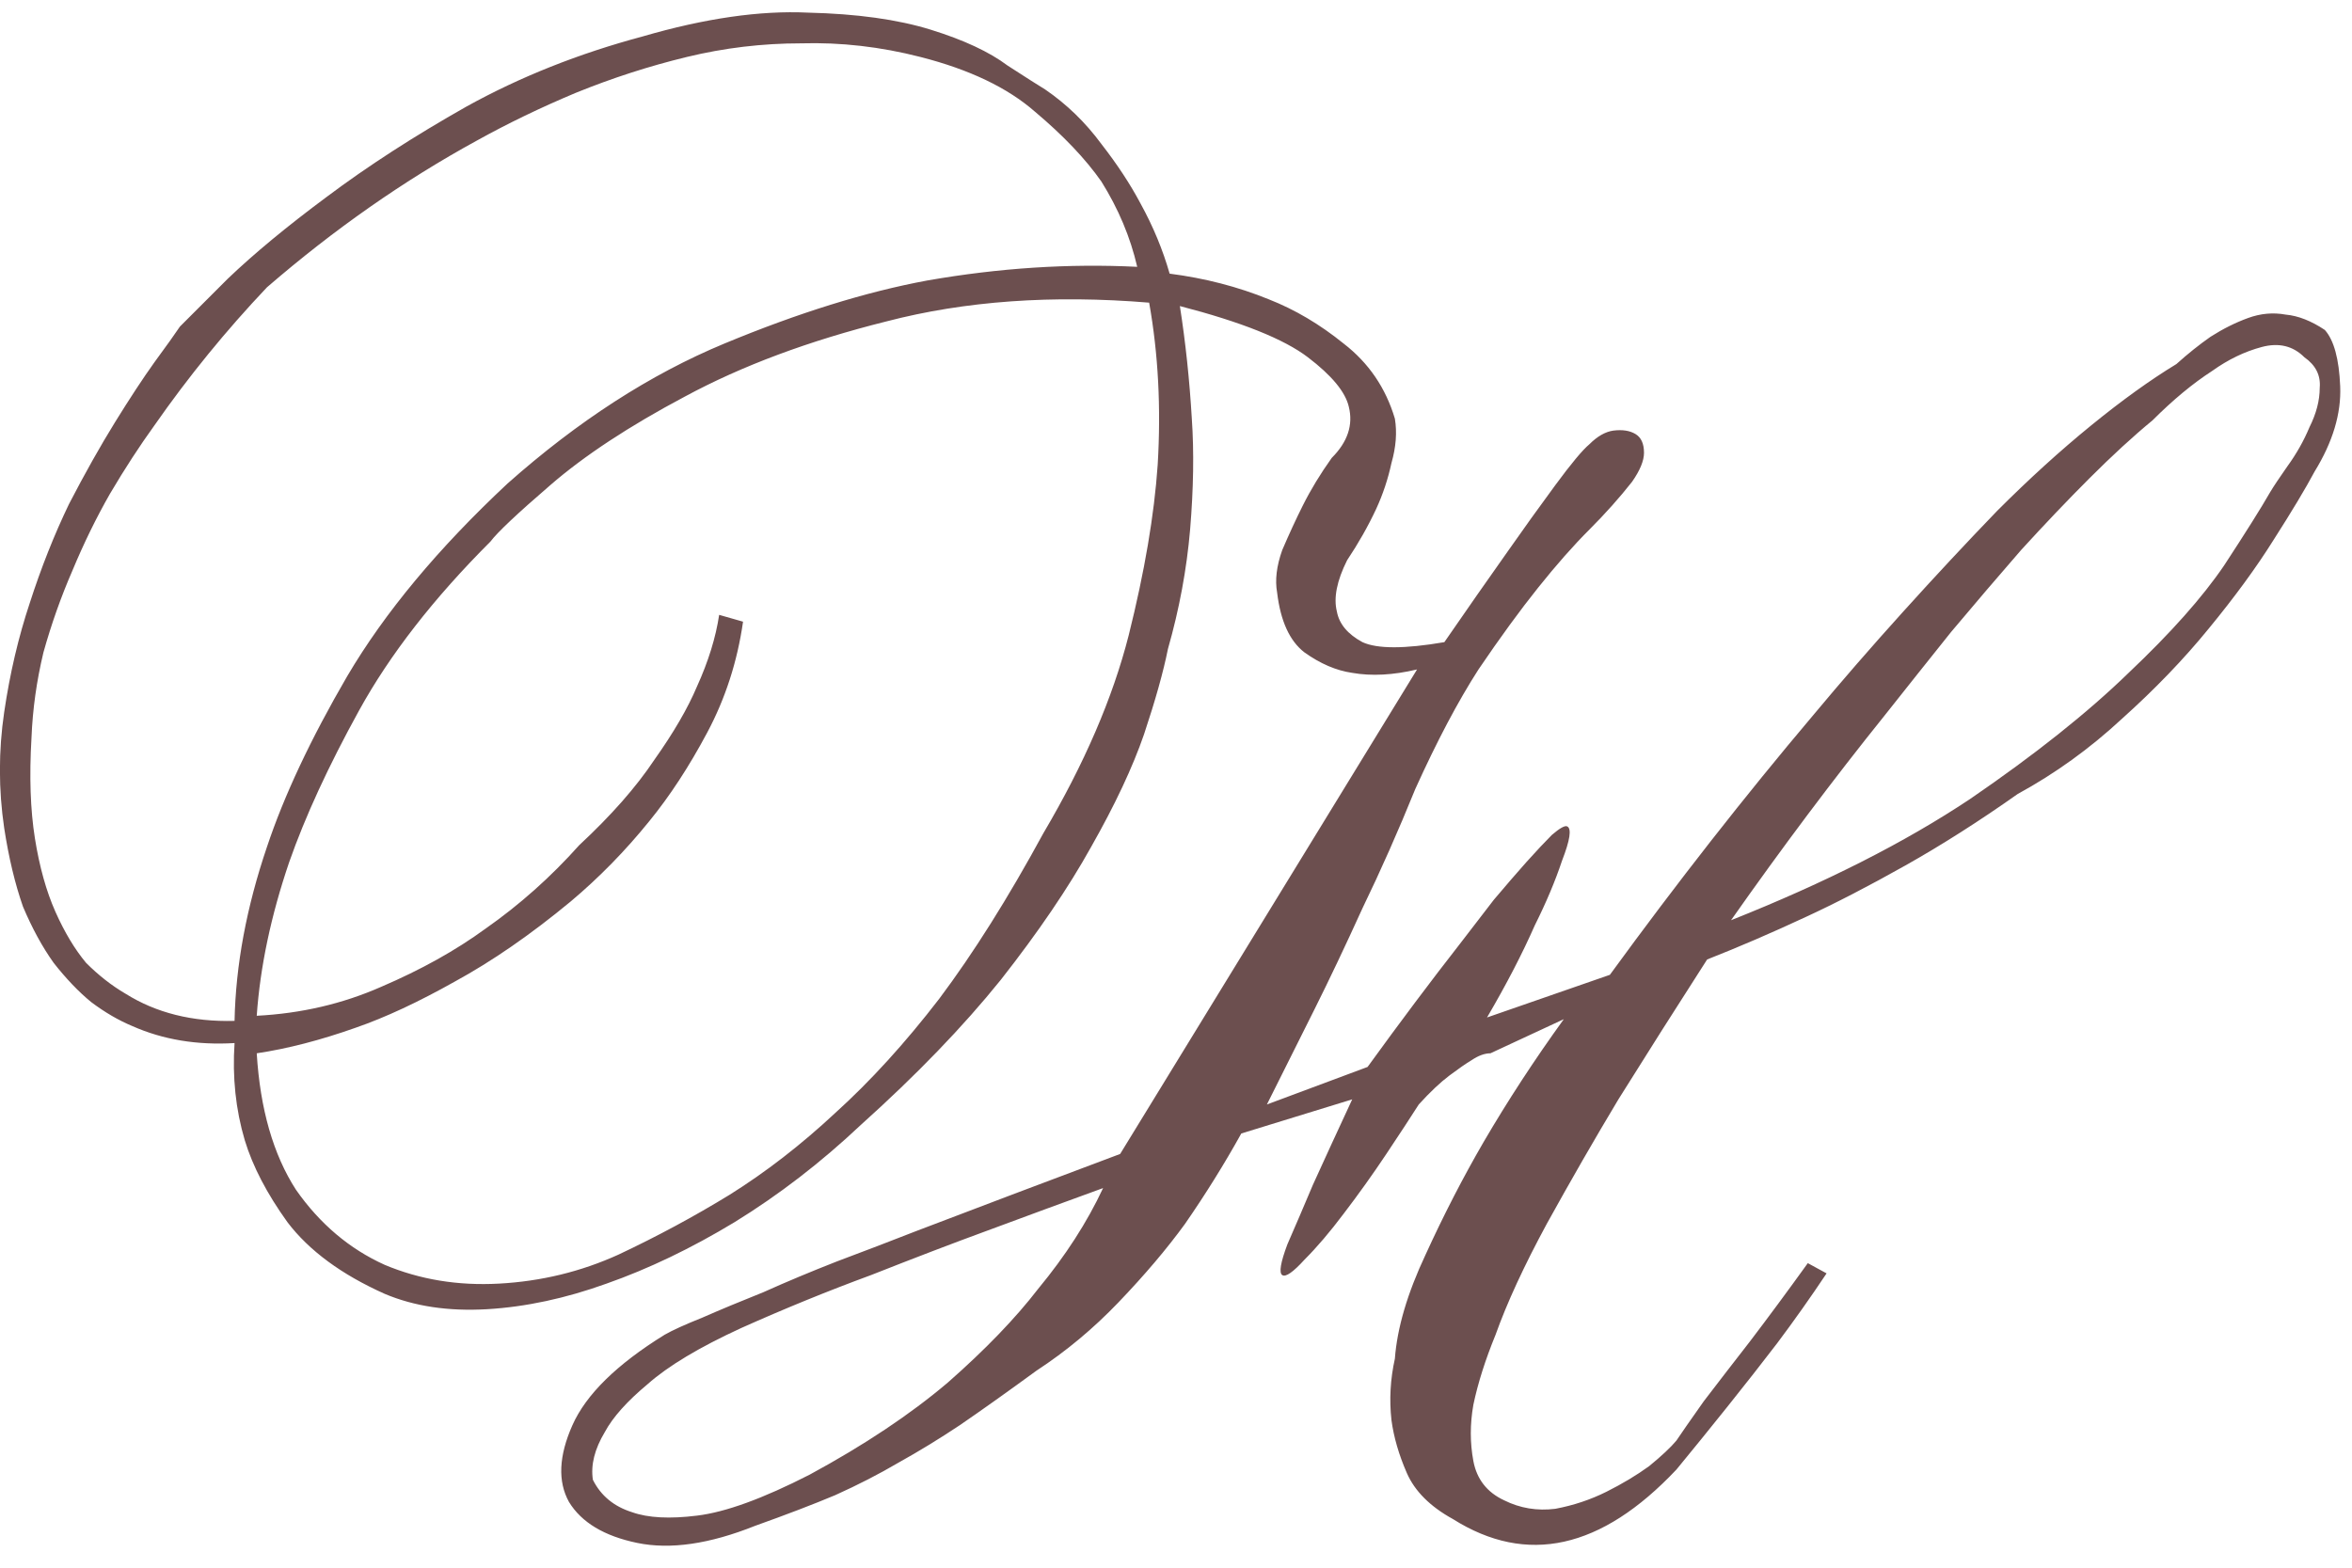 <?xml version="1.0" encoding="UTF-8"?> <svg xmlns="http://www.w3.org/2000/svg" width="102" height="68" viewBox="0 0 102 68" fill="none"> <path d="M69.816 42.284C72.727 38.288 75.662 34.538 78.622 31.036C79.855 29.556 81.163 28.051 82.544 26.522C83.925 24.992 85.282 23.537 86.614 22.156C87.995 20.774 89.352 19.541 90.684 18.456C92.016 17.37 93.249 16.482 94.384 15.792C94.877 15.348 95.371 14.953 95.864 14.608C96.407 14.262 96.949 13.991 97.492 13.794C98.035 13.596 98.577 13.547 99.12 13.646C99.663 13.695 100.23 13.917 100.822 14.312C101.217 14.756 101.439 15.57 101.488 16.754C101.537 17.938 101.167 19.171 100.378 20.454C99.983 21.194 99.391 22.18 98.602 23.414C97.862 24.598 96.925 25.88 95.79 27.262C94.705 28.594 93.447 29.901 92.016 31.184C90.635 32.466 89.13 33.552 87.502 34.44C85.825 35.624 84.197 36.66 82.618 37.548C81.039 38.436 79.609 39.176 78.326 39.768C76.846 40.458 75.415 41.075 74.034 41.618C72.702 43.69 71.419 45.712 70.186 47.686C69.15 49.412 68.114 51.213 67.078 53.088C66.091 54.913 65.351 56.516 64.858 57.898C64.414 58.983 64.093 59.994 63.896 60.932C63.748 61.77 63.748 62.584 63.896 63.374C64.044 64.163 64.488 64.73 65.228 65.076C65.919 65.421 66.659 65.544 67.448 65.446C68.237 65.298 68.977 65.051 69.668 64.706C70.359 64.36 70.975 63.99 71.518 63.596C72.061 63.152 72.455 62.782 72.702 62.486C72.899 62.19 73.294 61.622 73.886 60.784C74.527 59.945 75.193 59.082 75.884 58.194C76.673 57.158 77.512 56.023 78.4 54.79L79.214 55.234C78.523 56.27 77.808 57.281 77.068 58.268C76.427 59.106 75.711 60.019 74.922 61.006C74.133 61.992 73.393 62.905 72.702 63.744C69.446 67.197 66.215 67.912 63.008 65.89C62.021 65.347 61.355 64.681 61.01 63.892C60.665 63.102 60.443 62.338 60.344 61.598C60.245 60.71 60.295 59.822 60.492 58.934C60.591 57.602 61.035 56.097 61.824 54.42C62.613 52.693 63.452 51.065 64.34 49.536C65.376 47.76 66.535 45.984 67.818 44.208L64.636 45.688C64.389 45.688 64.118 45.786 63.822 45.984C63.575 46.132 63.255 46.354 62.86 46.65C62.465 46.946 62.021 47.365 61.528 47.908C61.183 48.45 60.714 49.166 60.122 50.054C59.53 50.942 58.913 51.805 58.272 52.644C57.68 53.433 57.113 54.099 56.57 54.642C56.077 55.184 55.756 55.406 55.608 55.308C55.46 55.209 55.534 54.765 55.83 53.976C56.175 53.186 56.545 52.323 56.94 51.386C57.433 50.3 58.001 49.067 58.642 47.686L53.832 49.166C53.092 50.498 52.278 51.805 51.39 53.088C50.601 54.173 49.639 55.308 48.504 56.492C47.419 57.626 46.235 58.613 44.952 59.452C43.669 60.389 42.559 61.178 41.622 61.82C40.734 62.412 39.846 62.954 38.958 63.448C38.119 63.941 37.207 64.41 36.22 64.854C35.283 65.248 34.123 65.692 32.742 66.186C30.769 66.975 29.067 67.222 27.636 66.926C26.205 66.63 25.219 66.038 24.676 65.15C24.183 64.262 24.232 63.152 24.824 61.82C25.416 60.488 26.748 59.18 28.82 57.898C29.165 57.7 29.708 57.454 30.448 57.158C31.237 56.812 32.125 56.442 33.112 56.048C34.099 55.604 35.159 55.16 36.294 54.716C37.478 54.272 38.637 53.828 39.772 53.384C42.485 52.348 45.421 51.238 48.578 50.054L61.454 29.038C60.418 29.284 59.481 29.334 58.642 29.186C57.951 29.087 57.261 28.791 56.57 28.298C55.929 27.804 55.534 26.941 55.386 25.708C55.287 25.165 55.361 24.548 55.608 23.858C55.904 23.167 56.2 22.526 56.496 21.934C56.841 21.243 57.261 20.552 57.754 19.862C58.445 19.171 58.691 18.431 58.494 17.642C58.346 17 57.754 16.285 56.718 15.496C55.682 14.706 53.832 13.966 51.168 13.276C51.415 14.854 51.587 16.482 51.686 18.16C51.785 19.59 51.76 21.194 51.612 22.97C51.464 24.696 51.143 26.423 50.65 28.15C50.453 29.136 50.107 30.37 49.614 31.85C49.121 33.28 48.356 34.908 47.32 36.734C46.333 38.51 45.026 40.434 43.398 42.506C41.77 44.528 39.747 46.625 37.33 48.796C35.603 50.424 33.778 51.83 31.854 53.014C29.979 54.148 28.129 55.036 26.304 55.678C24.528 56.319 22.801 56.689 21.124 56.788C19.447 56.886 17.967 56.664 16.684 56.122C14.809 55.283 13.403 54.247 12.466 53.014C11.578 51.78 10.961 50.596 10.616 49.462C10.221 48.13 10.073 46.724 10.172 45.244C8.544 45.342 7.064 45.096 5.732 44.504C5.14 44.257 4.548 43.912 3.956 43.468C3.413 43.024 2.871 42.456 2.328 41.766C1.835 41.075 1.391 40.261 0.996 39.324C0.651 38.337 0.379 37.202 0.182 35.92C-0.065 34.242 -0.065 32.565 0.182 30.888C0.429 29.21 0.799 27.632 1.292 26.152C1.785 24.622 2.353 23.192 2.994 21.86C3.685 20.528 4.351 19.344 4.992 18.308C5.633 17.272 6.201 16.408 6.694 15.718C7.237 14.978 7.607 14.46 7.804 14.164C8.1 13.868 8.791 13.177 9.876 12.092C11.011 11.006 12.441 9.822 14.168 8.54C15.944 7.208 17.967 5.9 20.236 4.618C22.555 3.335 25.095 2.324 27.858 1.584C30.571 0.794 32.964 0.449 35.036 0.548C37.157 0.597 38.933 0.844 40.364 1.288C41.795 1.732 42.905 2.25 43.694 2.842C44.533 3.384 45.075 3.73 45.322 3.878C46.259 4.519 47.073 5.308 47.764 6.246C48.455 7.134 49.022 7.997 49.466 8.836C50.009 9.822 50.428 10.834 50.724 11.87C52.253 12.067 53.684 12.437 55.016 12.98C56.151 13.424 57.236 14.065 58.272 14.904C59.357 15.742 60.097 16.828 60.492 18.16C60.591 18.752 60.541 19.393 60.344 20.084C60.196 20.774 59.974 21.44 59.678 22.082C59.333 22.822 58.913 23.562 58.42 24.302C57.976 25.19 57.828 25.93 57.976 26.522C58.075 27.064 58.445 27.508 59.086 27.854C59.727 28.15 60.911 28.15 62.638 27.854C63.625 26.423 64.537 25.116 65.376 23.932C66.067 22.945 66.757 21.983 67.448 21.046C68.139 20.108 68.632 19.516 68.928 19.27C69.273 18.924 69.619 18.727 69.964 18.678C70.359 18.628 70.679 18.678 70.926 18.826C71.173 18.974 71.296 19.245 71.296 19.64C71.296 19.985 71.123 20.404 70.778 20.898C70.235 21.588 69.619 22.279 68.928 22.97C68.237 23.66 67.497 24.499 66.708 25.486C65.919 26.472 65.055 27.656 64.118 29.038C63.23 30.419 62.317 32.146 61.38 34.218C60.64 36.043 59.875 37.77 59.086 39.398C58.346 41.026 57.655 42.481 57.014 43.764L54.942 47.908L59.308 46.28C60.739 44.306 62.071 42.53 63.304 40.952C63.797 40.31 64.291 39.669 64.784 39.028C65.327 38.386 65.795 37.844 66.19 37.4C66.634 36.906 67.004 36.512 67.3 36.216C67.645 35.92 67.867 35.796 67.966 35.846C68.163 35.944 68.089 36.438 67.744 37.326C67.448 38.214 67.053 39.151 66.56 40.138C66.017 41.371 65.327 42.703 64.488 44.134L69.816 42.284ZM49.318 11.574C49.022 10.291 48.504 9.058 47.764 7.874C47.073 6.887 46.111 5.876 44.878 4.84C43.694 3.804 42.041 3.014 39.92 2.472C38.193 2.028 36.467 1.83 34.74 1.88C33.063 1.88 31.41 2.077 29.782 2.472C28.154 2.866 26.551 3.384 24.972 4.026C23.443 4.667 22.012 5.358 20.68 6.098C17.523 7.824 14.489 9.946 11.578 12.462C9.802 14.336 8.174 16.334 6.694 18.456C6.053 19.344 5.411 20.33 4.77 21.416C4.178 22.452 3.635 23.562 3.142 24.746C2.649 25.88 2.229 27.064 1.884 28.298C1.588 29.531 1.415 30.764 1.366 31.998C1.267 33.675 1.317 35.13 1.514 36.364C1.711 37.597 2.007 38.658 2.402 39.546C2.797 40.434 3.241 41.174 3.734 41.766C4.277 42.308 4.844 42.752 5.436 43.098C6.768 43.936 8.347 44.331 10.172 44.282C10.221 41.864 10.69 39.348 11.578 36.734C12.318 34.514 13.477 32.047 15.056 29.334C16.684 26.571 19.003 23.784 22.012 20.972C25.071 18.258 28.203 16.236 31.41 14.904C34.617 13.572 37.552 12.659 40.216 12.166C43.324 11.623 46.358 11.426 49.318 11.574ZM49.836 13.128C45.643 12.782 41.844 13.054 38.44 13.942C35.085 14.78 32.175 15.866 29.708 17.198C27.291 18.48 25.342 19.763 23.862 21.046C22.431 22.279 21.568 23.093 21.272 23.488C18.805 25.954 16.906 28.396 15.574 30.814C14.242 33.231 13.231 35.426 12.54 37.4C11.751 39.718 11.282 41.938 11.134 44.06C13.058 43.961 14.859 43.542 16.536 42.802C18.263 42.062 19.767 41.223 21.05 40.286C22.53 39.25 23.887 38.041 25.12 36.66C26.501 35.377 27.587 34.144 28.376 32.96C29.215 31.776 29.831 30.715 30.226 29.778C30.719 28.692 31.04 27.656 31.188 26.67L32.224 26.966C31.977 28.692 31.459 30.296 30.67 31.776C29.881 33.256 29.042 34.538 28.154 35.624C27.118 36.906 25.983 38.066 24.75 39.102C23.023 40.532 21.346 41.692 19.718 42.58C18.139 43.468 16.709 44.134 15.426 44.578C13.897 45.12 12.466 45.49 11.134 45.688C11.282 48.105 11.849 50.078 12.836 51.608C13.872 53.088 15.155 54.173 16.684 54.864C18.213 55.505 19.866 55.776 21.642 55.678C23.467 55.579 25.194 55.16 26.822 54.42C28.499 53.63 30.103 52.767 31.632 51.83C33.211 50.843 34.74 49.659 36.22 48.278C37.749 46.896 39.254 45.244 40.734 43.32C42.214 41.346 43.719 38.954 45.248 36.142C47.024 33.132 48.257 30.271 48.948 27.558C49.639 24.795 50.058 22.328 50.206 20.158C50.354 17.691 50.231 15.348 49.836 13.128ZM47.838 51.534C46.21 52.126 44.533 52.742 42.806 53.384C41.326 53.926 39.649 54.568 37.774 55.308C35.899 55.998 34.025 56.763 32.15 57.602C30.325 58.44 28.968 59.254 28.08 60.044C27.192 60.784 26.575 61.474 26.23 62.116C25.786 62.856 25.613 63.546 25.712 64.188C26.057 64.878 26.625 65.347 27.414 65.594C28.105 65.84 29.042 65.89 30.226 65.742C31.459 65.594 33.087 65.002 35.11 63.966C37.478 62.683 39.476 61.351 41.104 59.97C42.732 58.539 44.039 57.182 45.026 55.9C46.21 54.469 47.147 53.014 47.838 51.534ZM75.07 39.916C79.165 38.288 82.618 36.536 85.43 34.662C88.242 32.738 90.536 30.912 92.312 29.186C94.137 27.459 95.519 25.905 96.456 24.524C97.393 23.093 98.059 22.032 98.454 21.342C98.602 21.095 98.849 20.725 99.194 20.232C99.589 19.689 99.909 19.122 100.156 18.53C100.452 17.938 100.6 17.37 100.6 16.828C100.649 16.285 100.427 15.841 99.934 15.496C99.441 15.002 98.824 14.854 98.084 15.052C97.344 15.249 96.629 15.594 95.938 16.088C95.099 16.63 94.236 17.346 93.348 18.234C92.509 18.924 91.597 19.763 90.61 20.75C89.673 21.687 88.686 22.723 87.65 23.858C86.663 24.992 85.652 26.176 84.616 27.41C83.629 28.643 82.667 29.852 81.73 31.036C79.51 33.798 77.29 36.758 75.07 39.916Z" fill="#6C4F4F"></path> </svg> 